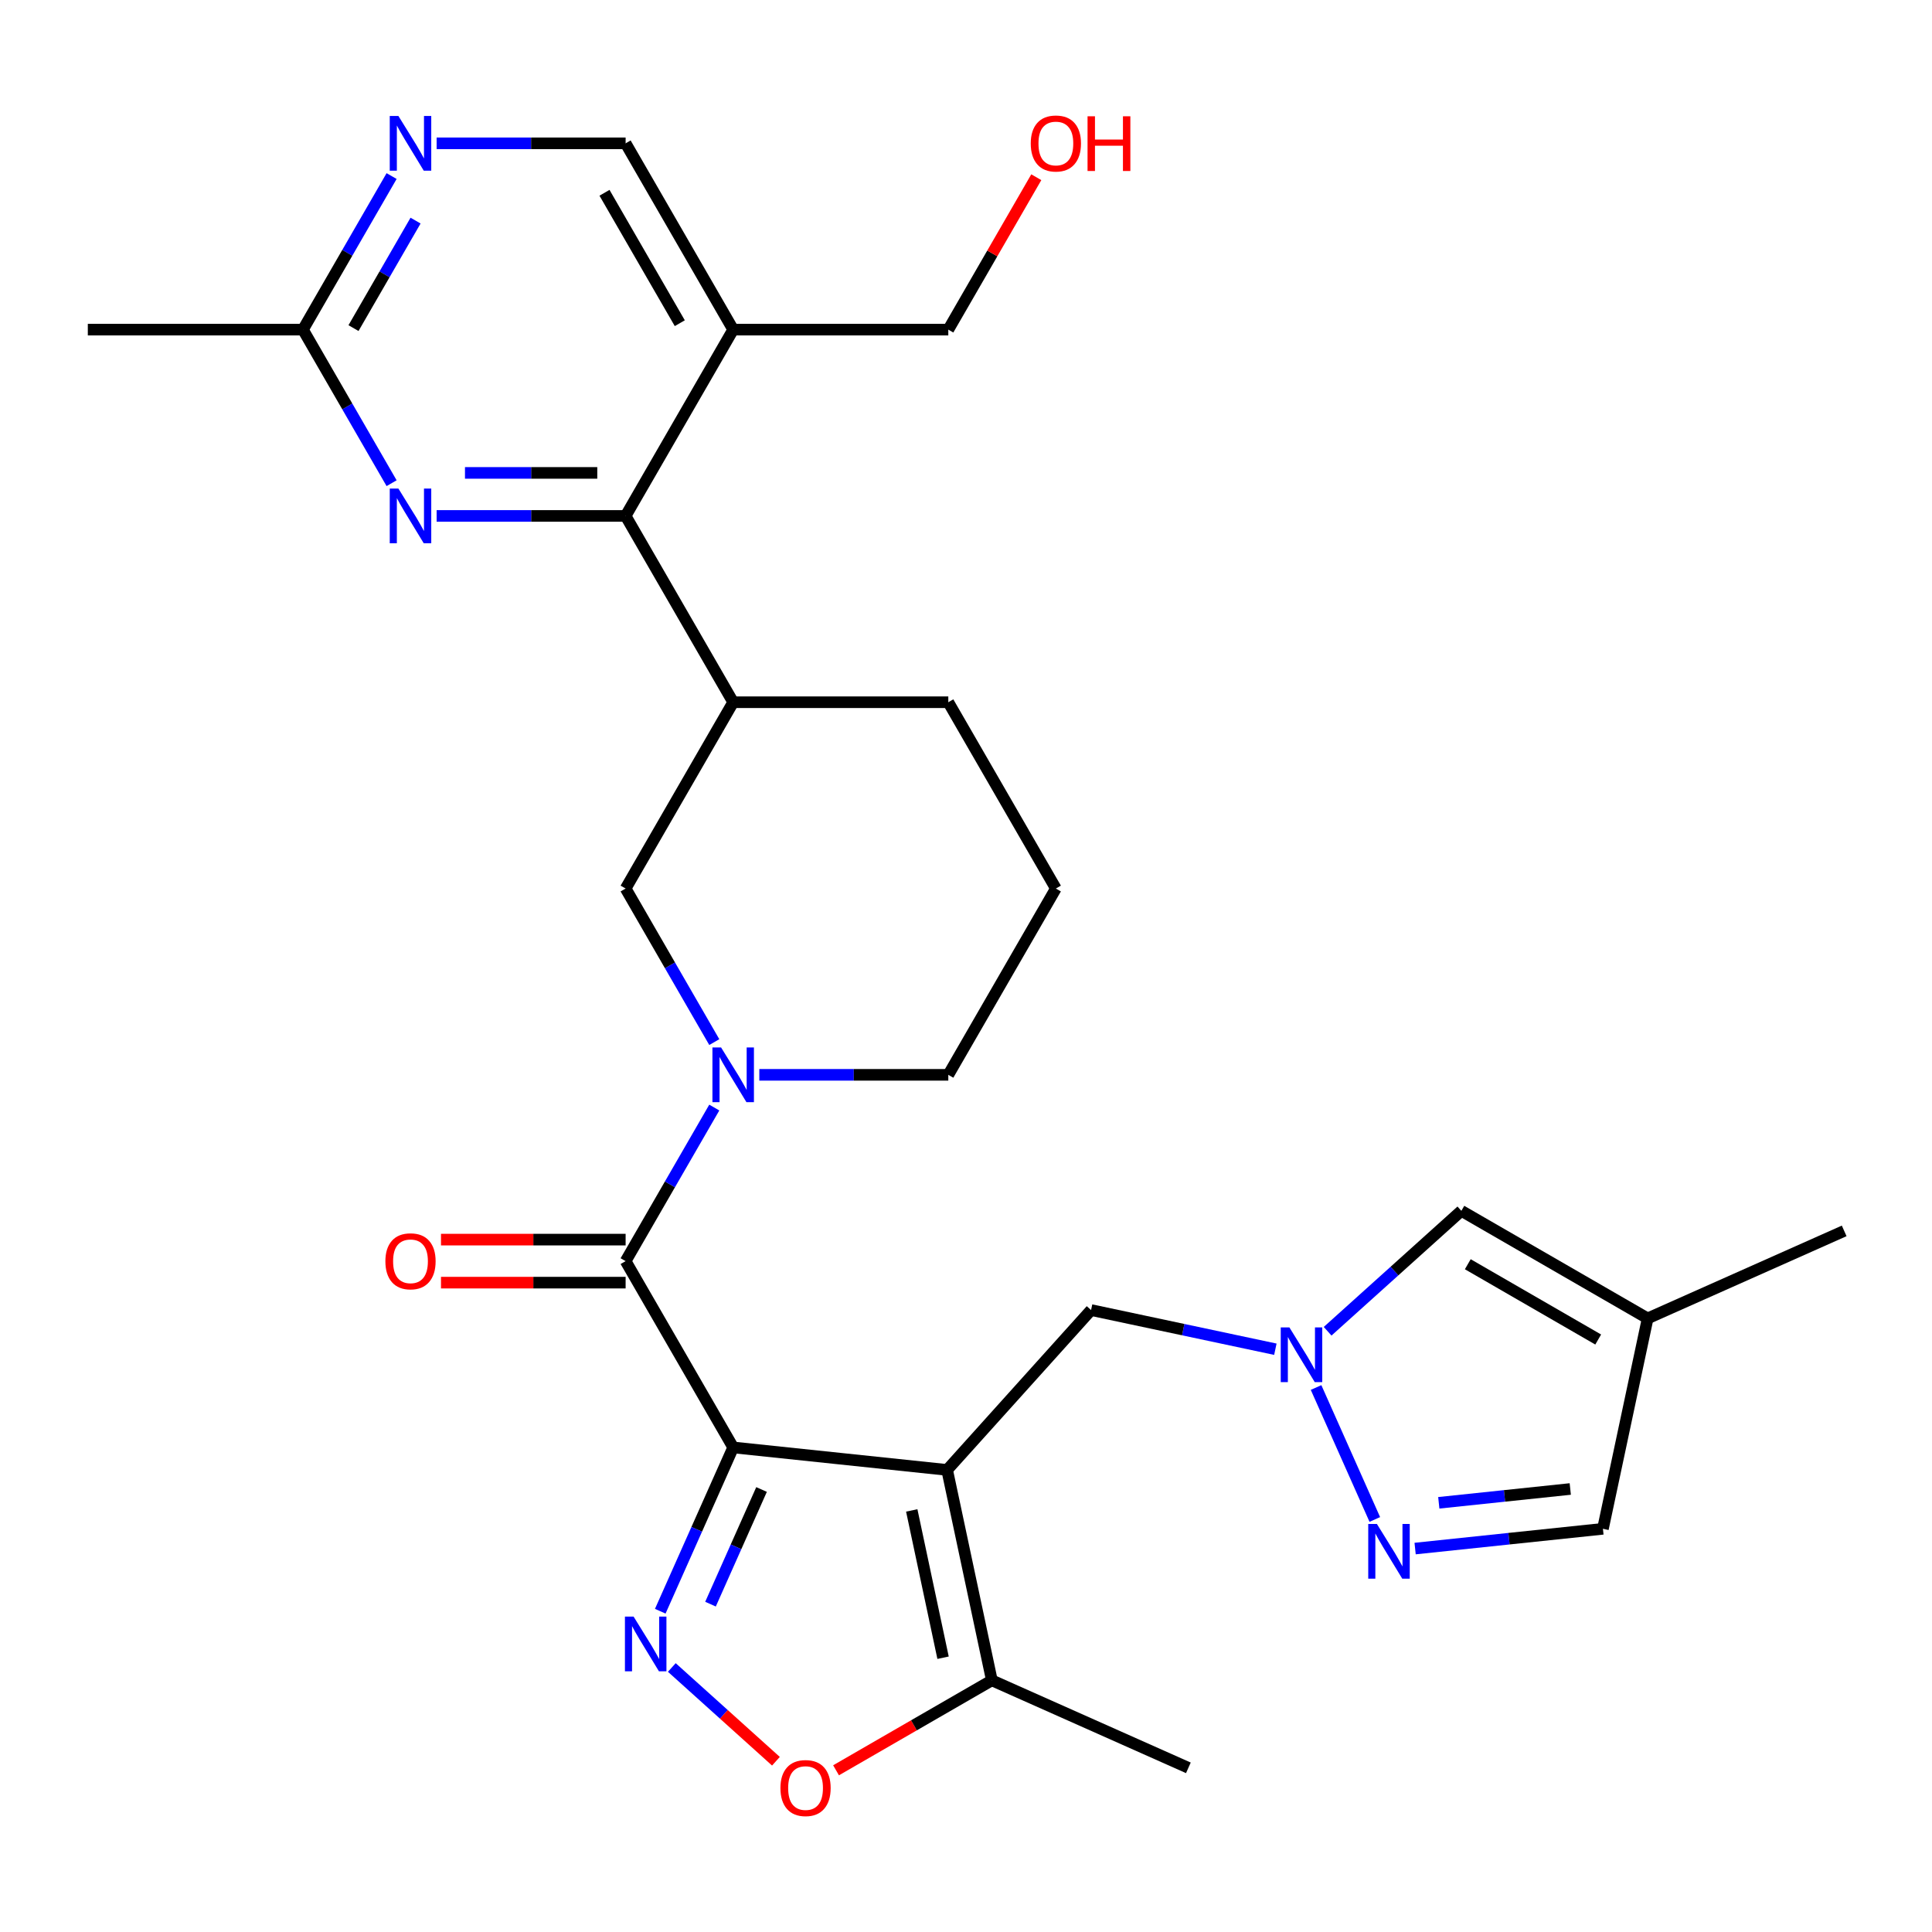 <?xml version='1.0' encoding='iso-8859-1'?>
<svg version='1.1' baseProfile='full'
              xmlns='http://www.w3.org/2000/svg'
                      xmlns:rdkit='http://www.rdkit.org/xml'
                      xmlns:xlink='http://www.w3.org/1999/xlink'
                  xml:space='preserve'
width='1000px' height='1000px' viewBox='0 0 1000 1000'>
<!-- END OF HEADER -->
<rect style='opacity:1.0;fill:#FFFFFF;stroke:none' width='1000' height='1000' x='0' y='0'> </rect>
<path class='bond-0' d='M 379.494,749.189 L 490.231,760.827' style='fill:none;fill-rule:evenodd;stroke:#000000;stroke-width:6px;stroke-linecap:butt;stroke-linejoin:miter;stroke-opacity:1' />
<path class='bond-1' d='M 379.494,749.189 L 360.622,791.577' style='fill:none;fill-rule:evenodd;stroke:#000000;stroke-width:6px;stroke-linecap:butt;stroke-linejoin:miter;stroke-opacity:1' />
<path class='bond-1' d='M 360.622,791.577 L 341.749,833.965' style='fill:none;fill-rule:evenodd;stroke:#0000FF;stroke-width:6px;stroke-linecap:butt;stroke-linejoin:miter;stroke-opacity:1' />
<path class='bond-1' d='M 394.177,770.963 L 380.966,800.635' style='fill:none;fill-rule:evenodd;stroke:#000000;stroke-width:6px;stroke-linecap:butt;stroke-linejoin:miter;stroke-opacity:1' />
<path class='bond-1' d='M 380.966,800.635 L 367.755,830.306' style='fill:none;fill-rule:evenodd;stroke:#0000FF;stroke-width:6px;stroke-linecap:butt;stroke-linejoin:miter;stroke-opacity:1' />
<path class='bond-2' d='M 379.494,749.189 L 323.821,652.76' style='fill:none;fill-rule:evenodd;stroke:#000000;stroke-width:6px;stroke-linecap:butt;stroke-linejoin:miter;stroke-opacity:1' />
<path class='bond-8' d='M 490.231,760.827 L 513.381,869.741' style='fill:none;fill-rule:evenodd;stroke:#000000;stroke-width:6px;stroke-linecap:butt;stroke-linejoin:miter;stroke-opacity:1' />
<path class='bond-8' d='M 471.921,781.795 L 488.126,858.034' style='fill:none;fill-rule:evenodd;stroke:#000000;stroke-width:6px;stroke-linecap:butt;stroke-linejoin:miter;stroke-opacity:1' />
<path class='bond-12' d='M 490.231,760.827 L 564.736,678.081' style='fill:none;fill-rule:evenodd;stroke:#000000;stroke-width:6px;stroke-linecap:butt;stroke-linejoin:miter;stroke-opacity:1' />
<path class='bond-6' d='M 347.729,863.086 L 374.676,887.349' style='fill:none;fill-rule:evenodd;stroke:#0000FF;stroke-width:6px;stroke-linecap:butt;stroke-linejoin:miter;stroke-opacity:1' />
<path class='bond-6' d='M 374.676,887.349 L 401.623,911.612' style='fill:none;fill-rule:evenodd;stroke:#FF0000;stroke-width:6px;stroke-linecap:butt;stroke-linejoin:miter;stroke-opacity:1' />
<path class='bond-3' d='M 323.821,652.76 L 346.766,613.017' style='fill:none;fill-rule:evenodd;stroke:#000000;stroke-width:6px;stroke-linecap:butt;stroke-linejoin:miter;stroke-opacity:1' />
<path class='bond-3' d='M 346.766,613.017 L 369.712,573.274' style='fill:none;fill-rule:evenodd;stroke:#0000FF;stroke-width:6px;stroke-linecap:butt;stroke-linejoin:miter;stroke-opacity:1' />
<path class='bond-20' d='M 323.821,641.625 L 276.04,641.625' style='fill:none;fill-rule:evenodd;stroke:#000000;stroke-width:6px;stroke-linecap:butt;stroke-linejoin:miter;stroke-opacity:1' />
<path class='bond-20' d='M 276.04,641.625 L 228.258,641.625' style='fill:none;fill-rule:evenodd;stroke:#FF0000;stroke-width:6px;stroke-linecap:butt;stroke-linejoin:miter;stroke-opacity:1' />
<path class='bond-20' d='M 323.821,663.894 L 276.04,663.894' style='fill:none;fill-rule:evenodd;stroke:#000000;stroke-width:6px;stroke-linecap:butt;stroke-linejoin:miter;stroke-opacity:1' />
<path class='bond-20' d='M 276.04,663.894 L 228.258,663.894' style='fill:none;fill-rule:evenodd;stroke:#FF0000;stroke-width:6px;stroke-linecap:butt;stroke-linejoin:miter;stroke-opacity:1' />
<path class='bond-13' d='M 369.712,539.387 L 346.766,499.644' style='fill:none;fill-rule:evenodd;stroke:#0000FF;stroke-width:6px;stroke-linecap:butt;stroke-linejoin:miter;stroke-opacity:1' />
<path class='bond-13' d='M 346.766,499.644 L 323.821,459.902' style='fill:none;fill-rule:evenodd;stroke:#000000;stroke-width:6px;stroke-linecap:butt;stroke-linejoin:miter;stroke-opacity:1' />
<path class='bond-21' d='M 393.018,556.331 L 441.929,556.331' style='fill:none;fill-rule:evenodd;stroke:#0000FF;stroke-width:6px;stroke-linecap:butt;stroke-linejoin:miter;stroke-opacity:1' />
<path class='bond-21' d='M 441.929,556.331 L 490.841,556.331' style='fill:none;fill-rule:evenodd;stroke:#000000;stroke-width:6px;stroke-linecap:butt;stroke-linejoin:miter;stroke-opacity:1' />
<path class='bond-4' d='M 660.126,698.357 L 612.431,688.219' style='fill:none;fill-rule:evenodd;stroke:#0000FF;stroke-width:6px;stroke-linecap:butt;stroke-linejoin:miter;stroke-opacity:1' />
<path class='bond-4' d='M 612.431,688.219 L 564.736,678.081' style='fill:none;fill-rule:evenodd;stroke:#000000;stroke-width:6px;stroke-linecap:butt;stroke-linejoin:miter;stroke-opacity:1' />
<path class='bond-7' d='M 681.193,718.175 L 711.601,786.471' style='fill:none;fill-rule:evenodd;stroke:#0000FF;stroke-width:6px;stroke-linecap:butt;stroke-linejoin:miter;stroke-opacity:1' />
<path class='bond-14' d='M 687.173,689.054 L 721.785,657.89' style='fill:none;fill-rule:evenodd;stroke:#0000FF;stroke-width:6px;stroke-linecap:butt;stroke-linejoin:miter;stroke-opacity:1' />
<path class='bond-14' d='M 721.785,657.89 L 756.396,626.726' style='fill:none;fill-rule:evenodd;stroke:#000000;stroke-width:6px;stroke-linecap:butt;stroke-linejoin:miter;stroke-opacity:1' />
<path class='bond-5' d='M 323.821,267.044 L 379.494,363.473' style='fill:none;fill-rule:evenodd;stroke:#000000;stroke-width:6px;stroke-linecap:butt;stroke-linejoin:miter;stroke-opacity:1' />
<path class='bond-9' d='M 323.821,267.044 L 274.91,267.044' style='fill:none;fill-rule:evenodd;stroke:#000000;stroke-width:6px;stroke-linecap:butt;stroke-linejoin:miter;stroke-opacity:1' />
<path class='bond-9' d='M 274.91,267.044 L 225.998,267.044' style='fill:none;fill-rule:evenodd;stroke:#0000FF;stroke-width:6px;stroke-linecap:butt;stroke-linejoin:miter;stroke-opacity:1' />
<path class='bond-9' d='M 309.148,244.774 L 274.91,244.774' style='fill:none;fill-rule:evenodd;stroke:#000000;stroke-width:6px;stroke-linecap:butt;stroke-linejoin:miter;stroke-opacity:1' />
<path class='bond-9' d='M 274.91,244.774 L 240.672,244.774' style='fill:none;fill-rule:evenodd;stroke:#0000FF;stroke-width:6px;stroke-linecap:butt;stroke-linejoin:miter;stroke-opacity:1' />
<path class='bond-11' d='M 323.821,267.044 L 379.494,170.615' style='fill:none;fill-rule:evenodd;stroke:#000000;stroke-width:6px;stroke-linecap:butt;stroke-linejoin:miter;stroke-opacity:1' />
<path class='bond-29' d='M 432.736,916.301 L 473.058,893.021' style='fill:none;fill-rule:evenodd;stroke:#FF0000;stroke-width:6px;stroke-linecap:butt;stroke-linejoin:miter;stroke-opacity:1' />
<path class='bond-29' d='M 473.058,893.021 L 513.381,869.741' style='fill:none;fill-rule:evenodd;stroke:#000000;stroke-width:6px;stroke-linecap:butt;stroke-linejoin:miter;stroke-opacity:1' />
<path class='bond-18' d='M 732.462,801.53 L 781.069,796.421' style='fill:none;fill-rule:evenodd;stroke:#0000FF;stroke-width:6px;stroke-linecap:butt;stroke-linejoin:miter;stroke-opacity:1' />
<path class='bond-18' d='M 781.069,796.421 L 829.675,791.312' style='fill:none;fill-rule:evenodd;stroke:#000000;stroke-width:6px;stroke-linecap:butt;stroke-linejoin:miter;stroke-opacity:1' />
<path class='bond-18' d='M 744.716,777.85 L 778.741,774.274' style='fill:none;fill-rule:evenodd;stroke:#0000FF;stroke-width:6px;stroke-linecap:butt;stroke-linejoin:miter;stroke-opacity:1' />
<path class='bond-18' d='M 778.741,774.274 L 812.765,770.698' style='fill:none;fill-rule:evenodd;stroke:#000000;stroke-width:6px;stroke-linecap:butt;stroke-linejoin:miter;stroke-opacity:1' />
<path class='bond-24' d='M 513.381,869.741 L 615.101,915.03' style='fill:none;fill-rule:evenodd;stroke:#000000;stroke-width:6px;stroke-linecap:butt;stroke-linejoin:miter;stroke-opacity:1' />
<path class='bond-17' d='M 202.692,250.1 L 179.747,210.357' style='fill:none;fill-rule:evenodd;stroke:#0000FF;stroke-width:6px;stroke-linecap:butt;stroke-linejoin:miter;stroke-opacity:1' />
<path class='bond-17' d='M 179.747,210.357 L 156.801,170.615' style='fill:none;fill-rule:evenodd;stroke:#000000;stroke-width:6px;stroke-linecap:butt;stroke-linejoin:miter;stroke-opacity:1' />
<path class='bond-10' d='M 379.494,363.473 L 323.821,459.902' style='fill:none;fill-rule:evenodd;stroke:#000000;stroke-width:6px;stroke-linecap:butt;stroke-linejoin:miter;stroke-opacity:1' />
<path class='bond-30' d='M 379.494,363.473 L 490.841,363.473' style='fill:none;fill-rule:evenodd;stroke:#000000;stroke-width:6px;stroke-linecap:butt;stroke-linejoin:miter;stroke-opacity:1' />
<path class='bond-19' d='M 379.494,170.615 L 323.821,74.186' style='fill:none;fill-rule:evenodd;stroke:#000000;stroke-width:6px;stroke-linecap:butt;stroke-linejoin:miter;stroke-opacity:1' />
<path class='bond-19' d='M 351.858,167.285 L 312.886,99.785' style='fill:none;fill-rule:evenodd;stroke:#000000;stroke-width:6px;stroke-linecap:butt;stroke-linejoin:miter;stroke-opacity:1' />
<path class='bond-22' d='M 379.494,170.615 L 490.841,170.615' style='fill:none;fill-rule:evenodd;stroke:#000000;stroke-width:6px;stroke-linecap:butt;stroke-linejoin:miter;stroke-opacity:1' />
<path class='bond-15' d='M 756.396,626.726 L 852.825,682.399' style='fill:none;fill-rule:evenodd;stroke:#000000;stroke-width:6px;stroke-linecap:butt;stroke-linejoin:miter;stroke-opacity:1' />
<path class='bond-15' d='M 759.726,654.363 L 827.226,693.334' style='fill:none;fill-rule:evenodd;stroke:#000000;stroke-width:6px;stroke-linecap:butt;stroke-linejoin:miter;stroke-opacity:1' />
<path class='bond-26' d='M 852.825,682.399 L 954.545,637.11' style='fill:none;fill-rule:evenodd;stroke:#000000;stroke-width:6px;stroke-linecap:butt;stroke-linejoin:miter;stroke-opacity:1' />
<path class='bond-31' d='M 852.825,682.399 L 829.675,791.312' style='fill:none;fill-rule:evenodd;stroke:#000000;stroke-width:6px;stroke-linecap:butt;stroke-linejoin:miter;stroke-opacity:1' />
<path class='bond-16' d='M 225.998,74.186 L 274.91,74.186' style='fill:none;fill-rule:evenodd;stroke:#0000FF;stroke-width:6px;stroke-linecap:butt;stroke-linejoin:miter;stroke-opacity:1' />
<path class='bond-16' d='M 274.91,74.186 L 323.821,74.186' style='fill:none;fill-rule:evenodd;stroke:#000000;stroke-width:6px;stroke-linecap:butt;stroke-linejoin:miter;stroke-opacity:1' />
<path class='bond-32' d='M 202.692,91.129 L 179.747,130.872' style='fill:none;fill-rule:evenodd;stroke:#0000FF;stroke-width:6px;stroke-linecap:butt;stroke-linejoin:miter;stroke-opacity:1' />
<path class='bond-32' d='M 179.747,130.872 L 156.801,170.615' style='fill:none;fill-rule:evenodd;stroke:#000000;stroke-width:6px;stroke-linecap:butt;stroke-linejoin:miter;stroke-opacity:1' />
<path class='bond-32' d='M 215.094,114.187 L 199.032,142.007' style='fill:none;fill-rule:evenodd;stroke:#0000FF;stroke-width:6px;stroke-linecap:butt;stroke-linejoin:miter;stroke-opacity:1' />
<path class='bond-32' d='M 199.032,142.007 L 182.971,169.827' style='fill:none;fill-rule:evenodd;stroke:#000000;stroke-width:6px;stroke-linecap:butt;stroke-linejoin:miter;stroke-opacity:1' />
<path class='bond-28' d='M 156.801,170.615 L 45.455,170.615' style='fill:none;fill-rule:evenodd;stroke:#000000;stroke-width:6px;stroke-linecap:butt;stroke-linejoin:miter;stroke-opacity:1' />
<path class='bond-27' d='M 490.841,556.331 L 546.514,459.902' style='fill:none;fill-rule:evenodd;stroke:#000000;stroke-width:6px;stroke-linecap:butt;stroke-linejoin:miter;stroke-opacity:1' />
<path class='bond-25' d='M 490.841,170.615 L 513.613,131.172' style='fill:none;fill-rule:evenodd;stroke:#000000;stroke-width:6px;stroke-linecap:butt;stroke-linejoin:miter;stroke-opacity:1' />
<path class='bond-25' d='M 513.613,131.172 L 536.385,91.73' style='fill:none;fill-rule:evenodd;stroke:#FF0000;stroke-width:6px;stroke-linecap:butt;stroke-linejoin:miter;stroke-opacity:1' />
<path class='bond-23' d='M 490.841,363.473 L 546.514,459.902' style='fill:none;fill-rule:evenodd;stroke:#000000;stroke-width:6px;stroke-linecap:butt;stroke-linejoin:miter;stroke-opacity:1' />
<path  class='atom-2' d='M 327.946 836.749
L 337.226 851.749
Q 338.146 853.229, 339.626 855.909
Q 341.106 858.589, 341.186 858.749
L 341.186 836.749
L 344.946 836.749
L 344.946 865.069
L 341.066 865.069
L 331.106 848.669
Q 329.946 846.749, 328.706 844.549
Q 327.506 842.349, 327.146 841.669
L 327.146 865.069
L 323.466 865.069
L 323.466 836.749
L 327.946 836.749
' fill='#0000FF'/>
<path  class='atom-4' d='M 373.234 542.171
L 382.514 557.171
Q 383.434 558.651, 384.914 561.331
Q 386.394 564.011, 386.474 564.171
L 386.474 542.171
L 390.234 542.171
L 390.234 570.491
L 386.354 570.491
L 376.394 554.091
Q 375.234 552.171, 373.994 549.971
Q 372.794 547.771, 372.434 547.091
L 372.434 570.491
L 368.754 570.491
L 368.754 542.171
L 373.234 542.171
' fill='#0000FF'/>
<path  class='atom-5' d='M 667.39 687.071
L 676.67 702.071
Q 677.59 703.551, 679.07 706.231
Q 680.55 708.911, 680.63 709.071
L 680.63 687.071
L 684.39 687.071
L 684.39 715.391
L 680.51 715.391
L 670.55 698.991
Q 669.39 697.071, 668.15 694.871
Q 666.95 692.671, 666.59 691.991
L 666.59 715.391
L 662.91 715.391
L 662.91 687.071
L 667.39 687.071
' fill='#0000FF'/>
<path  class='atom-7' d='M 403.952 925.494
Q 403.952 918.694, 407.312 914.894
Q 410.672 911.094, 416.952 911.094
Q 423.232 911.094, 426.592 914.894
Q 429.952 918.694, 429.952 925.494
Q 429.952 932.374, 426.552 936.294
Q 423.152 940.174, 416.952 940.174
Q 410.712 940.174, 407.312 936.294
Q 403.952 932.414, 403.952 925.494
M 416.952 936.974
Q 421.272 936.974, 423.592 934.094
Q 425.952 931.174, 425.952 925.494
Q 425.952 919.934, 423.592 917.134
Q 421.272 914.294, 416.952 914.294
Q 412.632 914.294, 410.272 917.094
Q 407.952 919.894, 407.952 925.494
Q 407.952 931.214, 410.272 934.094
Q 412.632 936.974, 416.952 936.974
' fill='#FF0000'/>
<path  class='atom-8' d='M 712.678 788.791
L 721.958 803.791
Q 722.878 805.271, 724.358 807.951
Q 725.838 810.631, 725.918 810.791
L 725.918 788.791
L 729.678 788.791
L 729.678 817.111
L 725.798 817.111
L 715.838 800.711
Q 714.678 798.791, 713.438 796.591
Q 712.238 794.391, 711.878 793.711
L 711.878 817.111
L 708.198 817.111
L 708.198 788.791
L 712.678 788.791
' fill='#0000FF'/>
<path  class='atom-10' d='M 206.214 252.884
L 215.494 267.884
Q 216.414 269.364, 217.894 272.044
Q 219.374 274.724, 219.454 274.884
L 219.454 252.884
L 223.214 252.884
L 223.214 281.204
L 219.334 281.204
L 209.374 264.804
Q 208.214 262.884, 206.974 260.684
Q 205.774 258.484, 205.414 257.804
L 205.414 281.204
L 201.734 281.204
L 201.734 252.884
L 206.214 252.884
' fill='#0000FF'/>
<path  class='atom-17' d='M 206.214 60.026
L 215.494 75.026
Q 216.414 76.506, 217.894 79.186
Q 219.374 81.866, 219.454 82.026
L 219.454 60.026
L 223.214 60.026
L 223.214 88.346
L 219.334 88.346
L 209.374 71.946
Q 208.214 70.026, 206.974 67.826
Q 205.774 65.626, 205.414 64.946
L 205.414 88.346
L 201.734 88.346
L 201.734 60.026
L 206.214 60.026
' fill='#0000FF'/>
<path  class='atom-21' d='M 199.474 652.84
Q 199.474 646.04, 202.834 642.24
Q 206.194 638.44, 212.474 638.44
Q 218.754 638.44, 222.114 642.24
Q 225.474 646.04, 225.474 652.84
Q 225.474 659.72, 222.074 663.64
Q 218.674 667.52, 212.474 667.52
Q 206.234 667.52, 202.834 663.64
Q 199.474 659.76, 199.474 652.84
M 212.474 664.32
Q 216.794 664.32, 219.114 661.44
Q 221.474 658.52, 221.474 652.84
Q 221.474 647.28, 219.114 644.48
Q 216.794 641.64, 212.474 641.64
Q 208.154 641.64, 205.794 644.44
Q 203.474 647.24, 203.474 652.84
Q 203.474 658.56, 205.794 661.44
Q 208.154 664.32, 212.474 664.32
' fill='#FF0000'/>
<path  class='atom-26' d='M 533.514 74.266
Q 533.514 67.466, 536.874 63.666
Q 540.234 59.866, 546.514 59.866
Q 552.794 59.866, 556.154 63.666
Q 559.514 67.466, 559.514 74.266
Q 559.514 81.146, 556.114 85.066
Q 552.714 88.946, 546.514 88.946
Q 540.274 88.946, 536.874 85.066
Q 533.514 81.186, 533.514 74.266
M 546.514 85.746
Q 550.834 85.746, 553.154 82.866
Q 555.514 79.946, 555.514 74.266
Q 555.514 68.706, 553.154 65.906
Q 550.834 63.066, 546.514 63.066
Q 542.194 63.066, 539.834 65.866
Q 537.514 68.666, 537.514 74.266
Q 537.514 79.986, 539.834 82.866
Q 542.194 85.746, 546.514 85.746
' fill='#FF0000'/>
<path  class='atom-26' d='M 562.914 60.186
L 566.754 60.186
L 566.754 72.226
L 581.234 72.226
L 581.234 60.186
L 585.074 60.186
L 585.074 88.506
L 581.234 88.506
L 581.234 75.426
L 566.754 75.426
L 566.754 88.506
L 562.914 88.506
L 562.914 60.186
' fill='#FF0000'/>
</svg>
